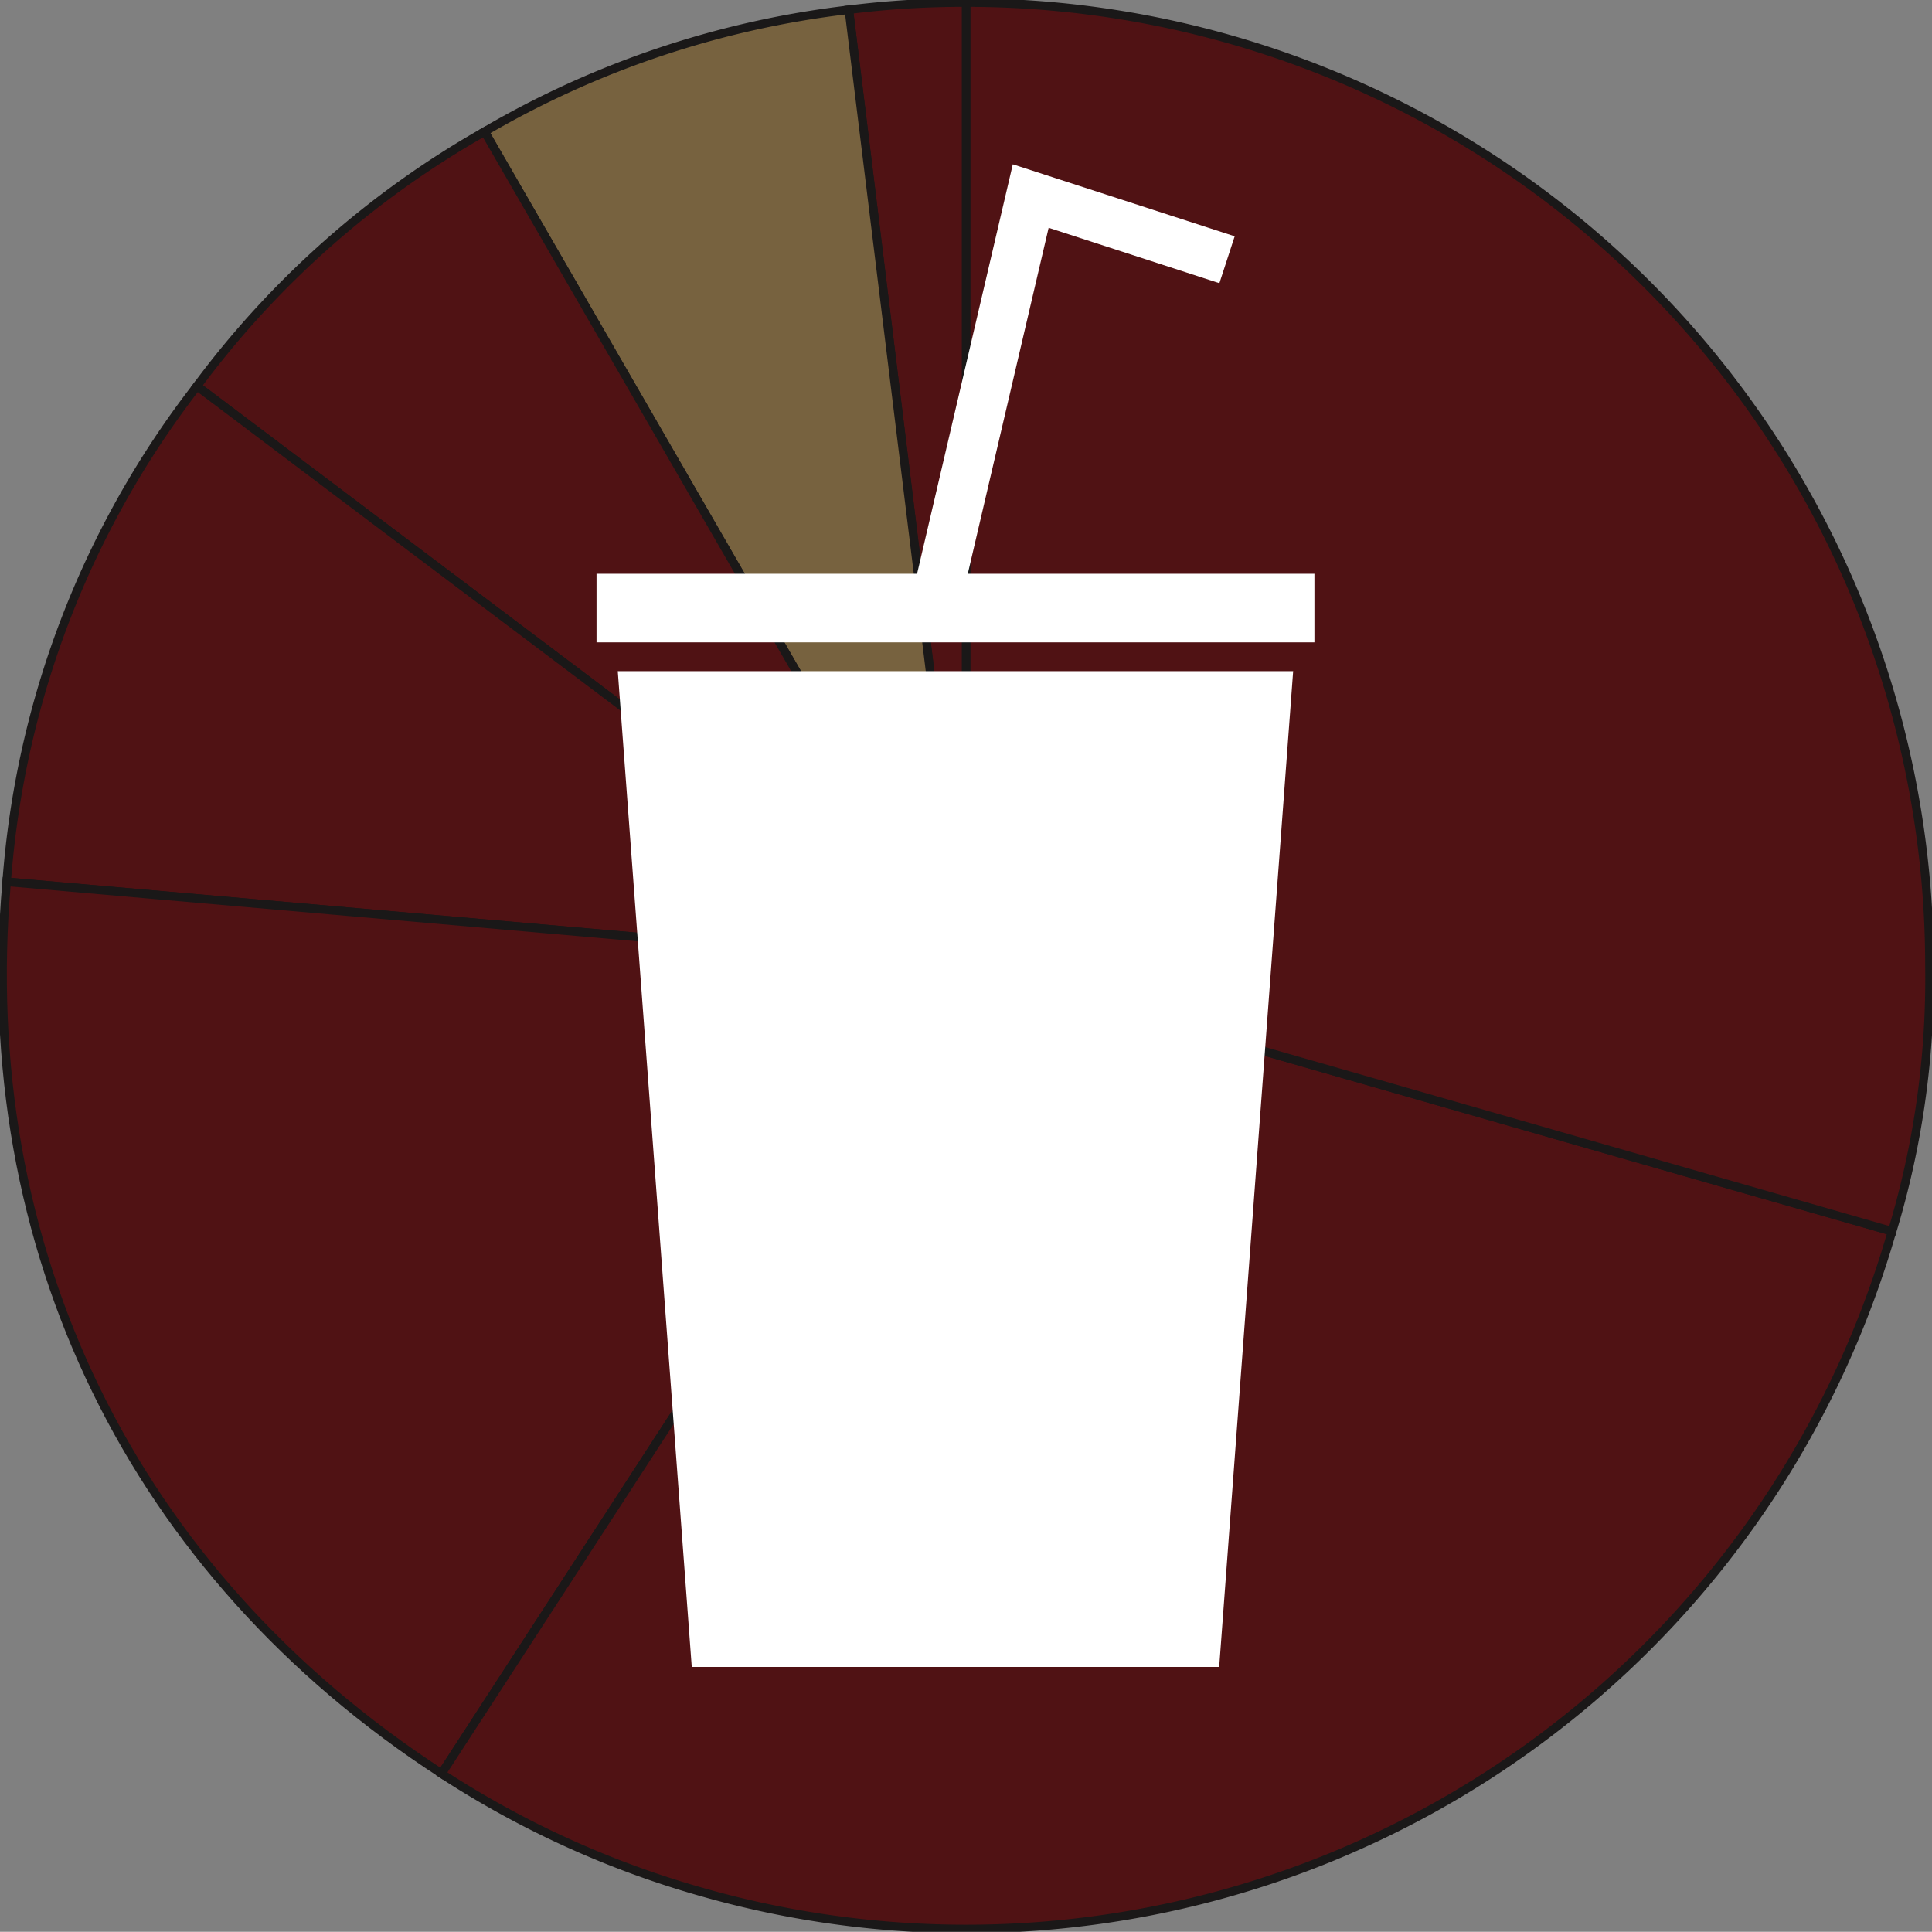 <svg xmlns="http://www.w3.org/2000/svg" width="112.923" height="112.912" viewBox="0 0 112.923 112.912"><rect x="0" y="0" width="112.923" height="112.912" fill="#808080" stroke="none"/><defs><clipPath id="a"><path data-name="Rectangle 165" fill="#501214" d="M0 0h112.923v112.912H0z"/></clipPath><clipPath id="b"><path data-name="Rectangle 163" fill="none" d="M0 0h112.912v112.912H0z"/></clipPath></defs><g data-name="Group 92"><g data-name="Group 89" clip-path="url(#a)"><path data-name="Path 71" d="M56.474 56.449 49.613.57a53.964 53.964 0 0 1 6.861-.42Z" fill="#501214"/><path data-name="Path 72" d="M56.474 56.449 49.613.57a53.964 53.964 0 0 1 6.861-.42Z" fill="#501214" stroke="#1a1818" stroke-miterlimit="10" stroke-width=".5"/><path data-name="Path 73" d="M56.475 56.449 28.321 7.693A54.779 54.779 0 0 1 49.614.57Z" fill="#501214"/><path data-name="Path 74" d="M56.475 56.449 28.321 7.693A54.779 54.779 0 0 1 49.614.57Z" fill="#77623f" stroke="#1a1818" stroke-miterlimit="10" stroke-width=".5"/><path data-name="Path 75" d="M56.474 56.449 11.512 22.568A54.14 54.14 0 0 1 28.324 7.693Z" fill="#501214"/><path data-name="Path 76" d="M56.474 56.449 11.512 22.568A54.14 54.14 0 0 1 28.324 7.693Z" fill="#501214" stroke="#1a1818" stroke-miterlimit="10" stroke-width=".5"/><path data-name="Path 77" d="M56.474 56.449.39 51.538a53.765 53.765 0 0 1 11.123-28.97Z" fill="#501214"/><path data-name="Path 78" d="M56.474 56.449.39 51.538a53.765 53.765 0 0 1 11.123-28.97Z" fill="#501214" stroke="#1a1818" stroke-miterlimit="10" stroke-width=".5"/><path data-name="Path 79" d="m56.474 56.449-30.663 47.216C7.74 91.927-1.489 73.007.389 51.542Z" fill="#501214"/><path data-name="Path 80" d="m56.474 56.449-30.663 47.216C7.74 91.927-1.489 73.007.389 51.542Z" fill="#501214" stroke="#1a1818" stroke-miterlimit="10" stroke-width=".5"/><path data-name="Path 81" d="m56.474 56.449 54.113 15.518a56.3 56.3 0 0 1-69.636 38.6 55.518 55.518 0 0 1-15.144-6.9Z" fill="#501214"/><path data-name="Path 82" d="m56.474 56.449 54.113 15.518a56.3 56.3 0 0 1-69.636 38.6 55.518 55.518 0 0 1-15.144-6.9Z" fill="#501214" stroke="#1a1818" stroke-miterlimit="10" stroke-width=".5"/><path data-name="Path 83" d="M56.474 56.449V.15a56.3 56.3 0 0 1 56.3 56.3 50.888 50.888 0 0 1-2.181 15.518Z" fill="#501214"/><path data-name="Path 84" d="M56.474 56.449V.15a56.3 56.3 0 0 1 56.3 56.3 50.888 50.888 0 0 1-2.181 15.518Z" fill="#501214" stroke="#1a1818" stroke-miterlimit="10" stroke-width=".5"/></g></g><g data-name="Group 79"><g data-name="Group 78" transform="translate(.011)" clip-path="url(#b)"><path data-name="Path 63" d="M112.912 56.457A56.456 56.456 0 1 1 56.455 0a56.457 56.457 0 0 1 56.457 56.457" fill="none"/><path data-name="Path 64" d="M40.421 97.429h30.828l4.323-58.2H36.097Z" fill="#fff"/><path data-name="Path 65" d="m56.555 33.536 4.726-20.222 9.98 3.239.894-2.742-12.969-4.207-5.595 23.932H34.855v4.01h41.96v-4.01Z" fill="#fff"/></g></g></svg>